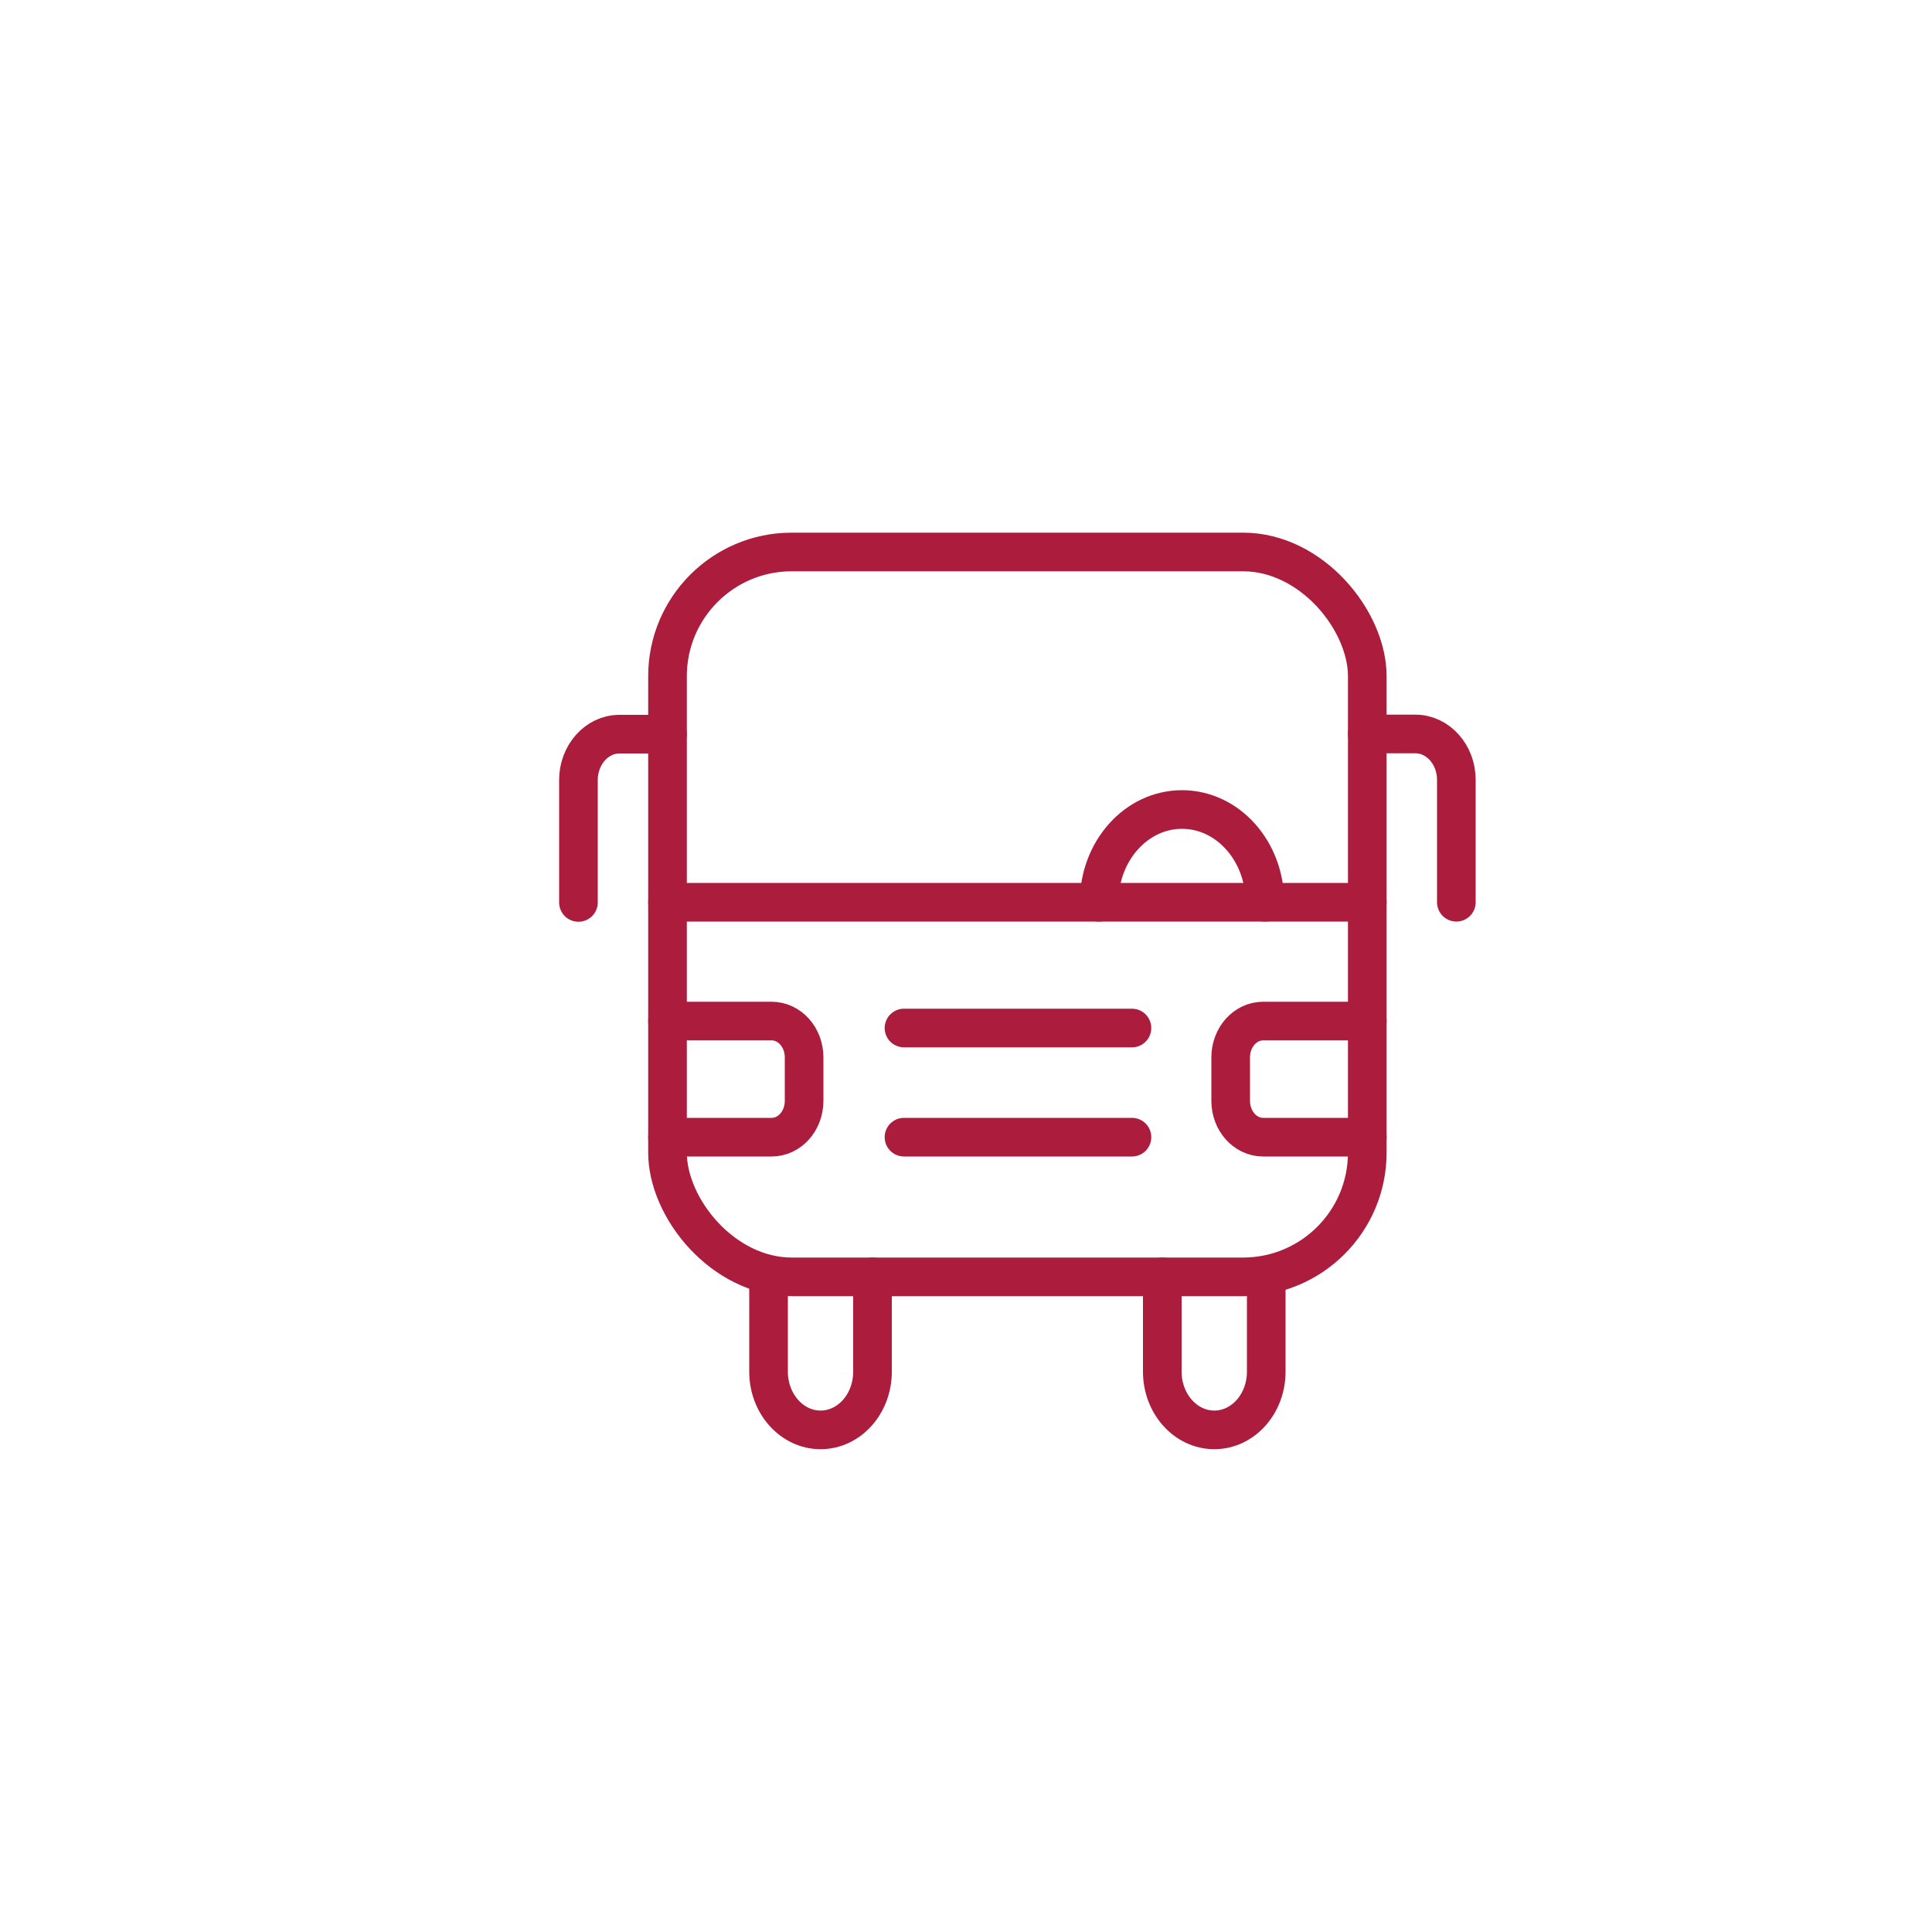 <?xml version="1.0" encoding="UTF-8"?> <svg xmlns="http://www.w3.org/2000/svg" id="Layer_1" data-name="Layer 1" viewBox="0 0 100 100"><defs><style> .cls-1 { fill: none; stroke: #ac1d3d; stroke-linecap: round; stroke-linejoin: round; stroke-width: 2px; } </style></defs><g id="_5" data-name="5"><rect class="cls-1" x="34.55" y="28.57" width="36.22" height="37.52" rx="6.43" ry="6.43"></rect><line class="cls-1" x1="46.79" y1="53.21" x2="58.59" y2="53.21"></line><line class="cls-1" x1="46.79" y1="58.86" x2="58.59" y2="58.86"></line><path class="cls-1" d="m65.47,46.7c0-2.65-1.92-4.8-4.29-4.8s-4.29,2.15-4.29,4.8"></path><path class="cls-1" d="m34.55,52.85h5.39c.93,0,1.68.84,1.68,1.88v2.25c0,1.04-.75,1.88-1.68,1.88h-5.39"></path><path class="cls-1" d="m45.16,66.09v4.91c0,1.66-1.2,3.01-2.69,3.01h0c-1.48,0-2.69-1.35-2.69-3.01v-4.91"></path><path class="cls-1" d="m65.54,66.09v4.91c0,1.66-1.2,3.01-2.69,3.01h0c-1.48,0-2.69-1.35-2.69-3.01v-4.91"></path><path class="cls-1" d="m70.77,58.86h-5.39c-.93,0-1.68-.84-1.68-1.88v-2.25c0-1.04.75-1.88,1.68-1.88h5.39"></path><path class="cls-1" d="m34.55,38h-2.49c-1.17,0-2.12,1.07-2.12,2.37v6.34"></path><path class="cls-1" d="m75.38,46.7v-6.34c0-1.3-.95-2.37-2.12-2.37h-2.49"></path><line class="cls-1" x1="34.55" y1="46.7" x2="70.77" y2="46.7"></line></g></svg> 